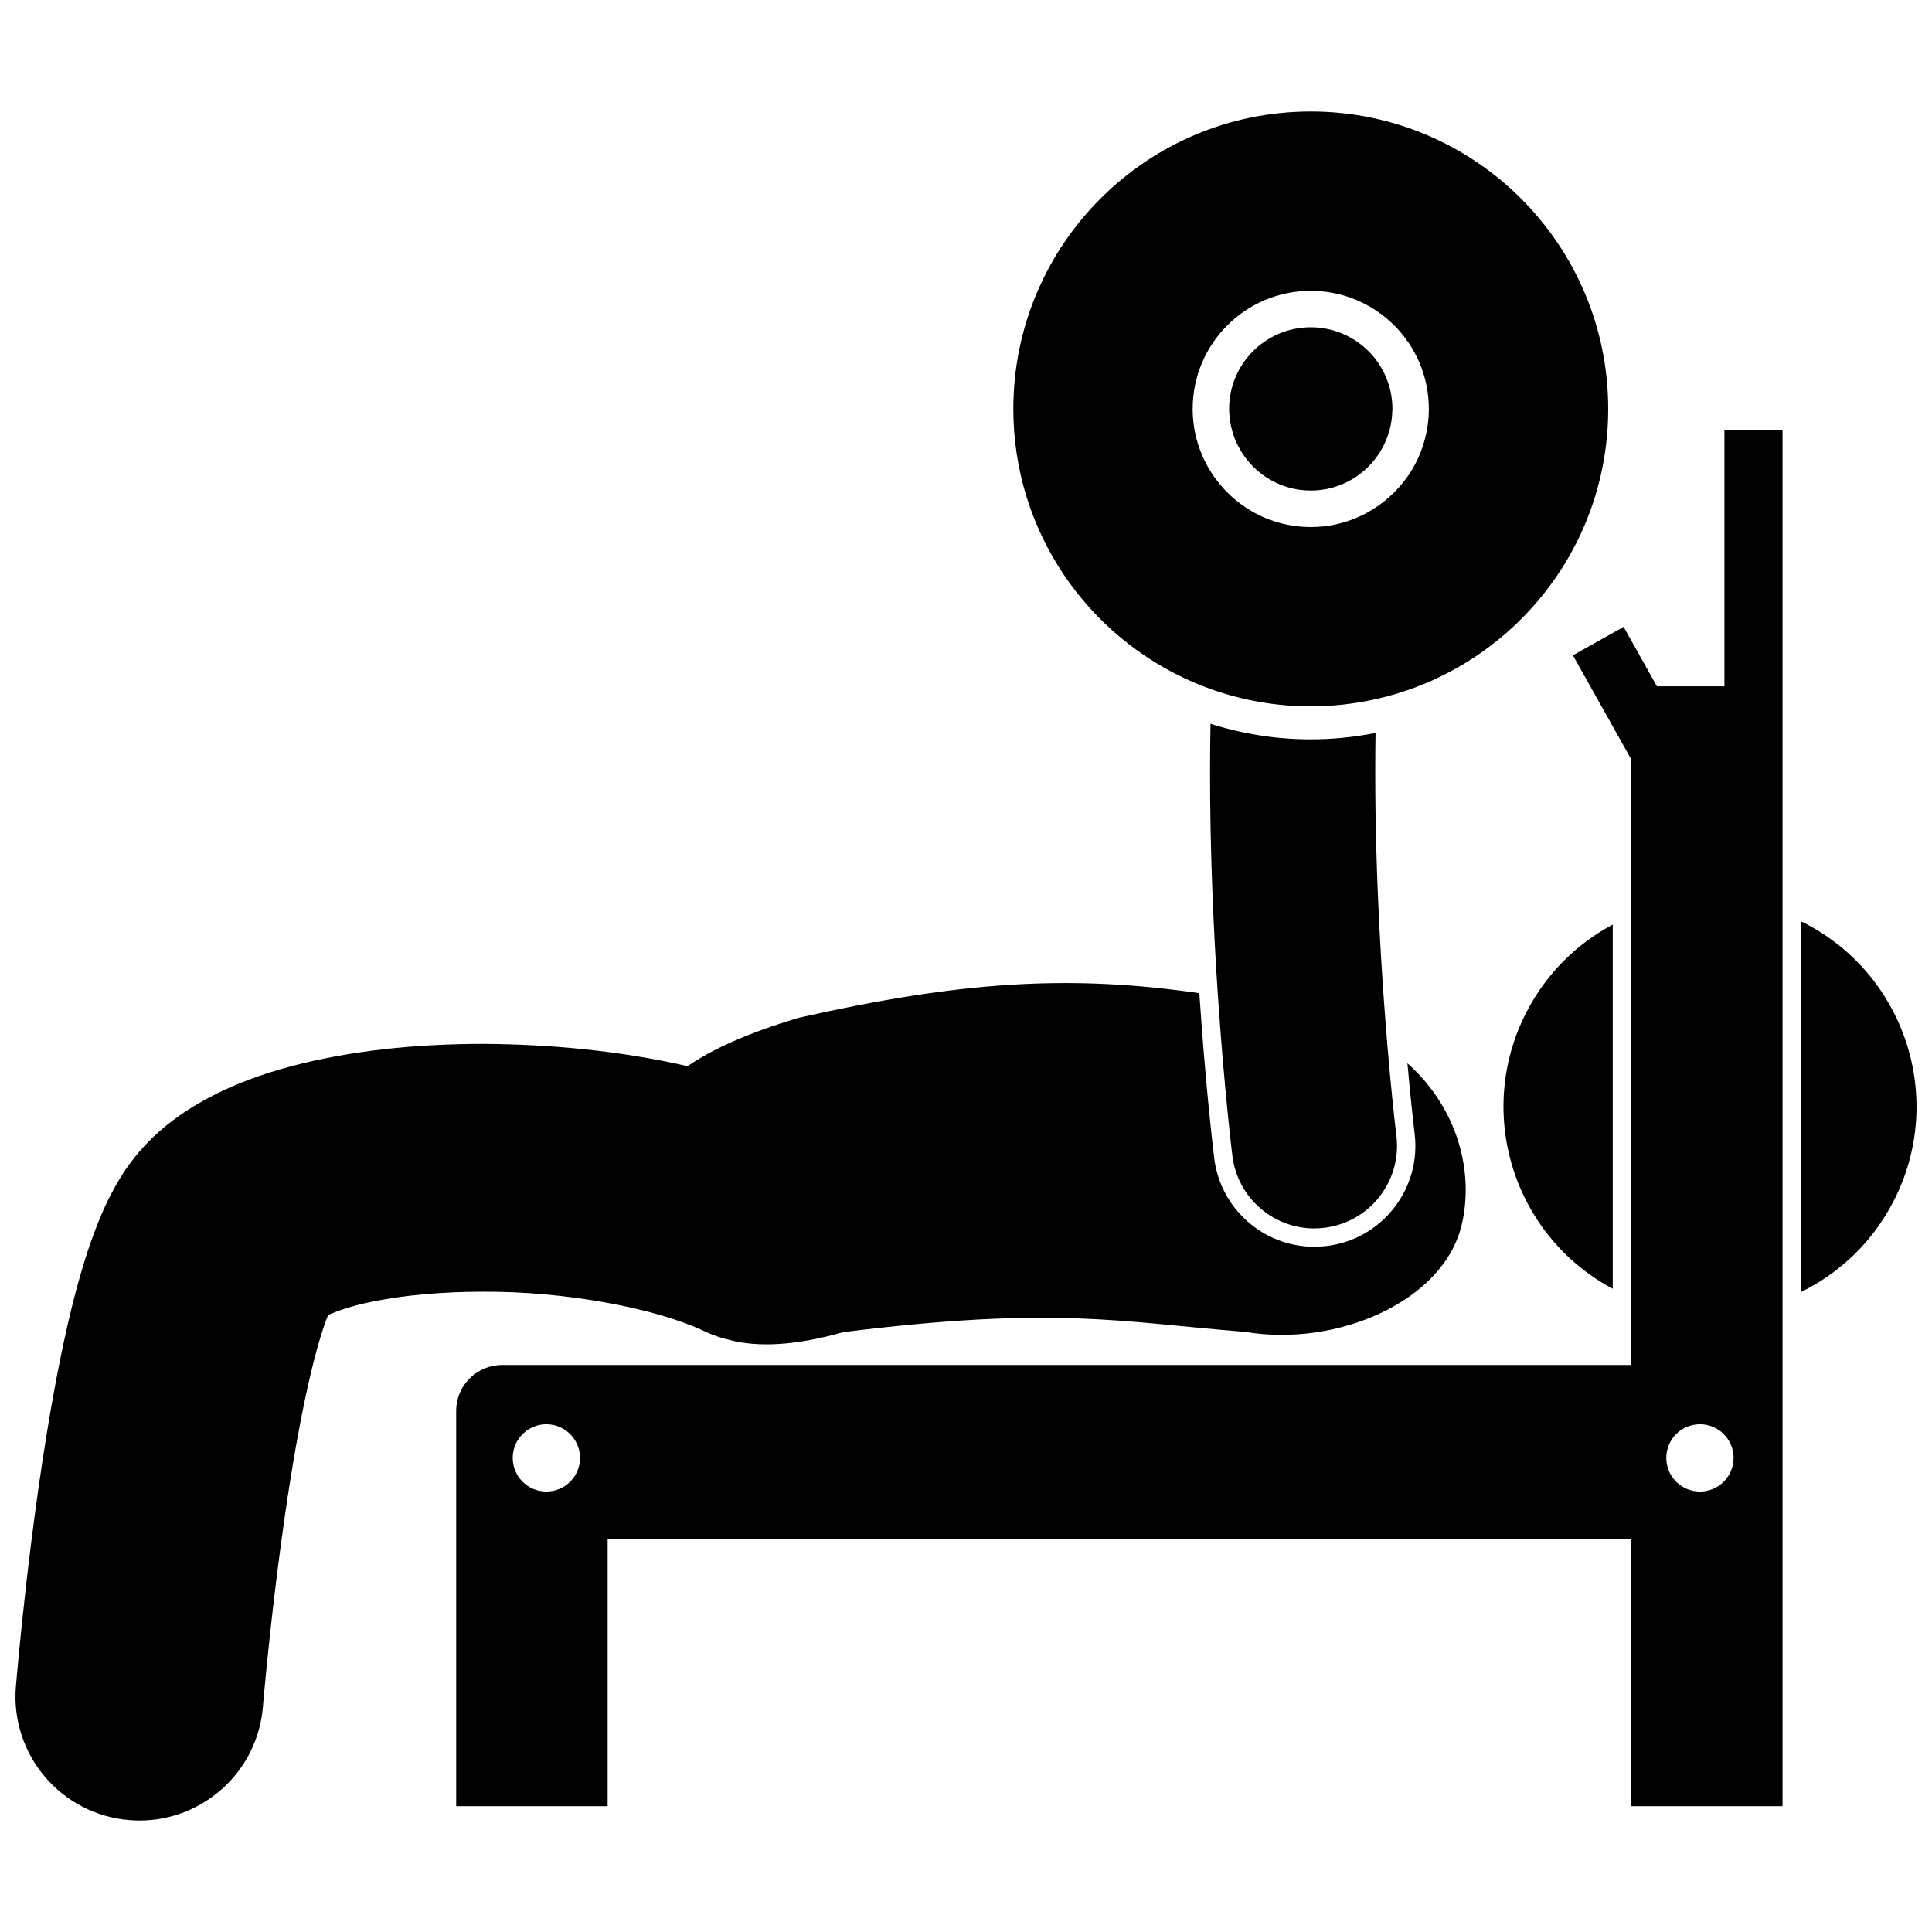 <?xml version="1.0" encoding="UTF-8"?>
<!-- Uploaded to: ICON Repo, www.iconrepo.com, Generator: ICON Repo Mixer Tools -->
<svg width="800px" height="800px" version="1.1" viewBox="144 144 512 512" xmlns="http://www.w3.org/2000/svg">
 <defs>
  <clipPath id="b">
   <path d="m621 388h30.902v99h-30.902z"/>
  </clipPath>
  <clipPath id="a">
   <path d="m148.09 404h384.91v223h-384.91z"/>
  </clipPath>
 </defs>
 <g clip-path="url(#b)">
  <path d="m622.26 388.64c-0.332-0.172-0.668-0.32-1.004-0.484v98.254c10.195-4.988 18.934-13.18 24.539-24.039 13.859-26.855 3.32-59.871-23.535-73.73z"/>
 </g>
 <path d="m548.54 412.19c-13.738 26.625-3.492 59.285 22.855 73.344v-96.516c-9.469 5.047-17.562 12.914-22.855 23.172z"/>
 <g clip-path="url(#a)">
  <path d="m330.94 496.91c2.113 0.977 4.273 1.703 6.453 2.207 7.387 1.91 17.141 1.582 30.156-2.102 56.285-6.969 72.766-2.727 106.52-0.047 24.031 4.062 52.531-7.926 57.328-28.512 3.195-13.707-0.887-30.594-14.414-42.68 0.816 9.082 1.5 15.113 1.688 16.719l0.215 1.867c0.879 7.086-1.055 14.102-5.449 19.738-4.391 5.641-10.723 9.227-17.816 10.102-1.152 0.141-2.262 0.203-3.32 0.203-13.465 0-24.871-10.086-26.52-23.461-0.582-4.84-2.449-21.219-3.945-43.746-34.812-5.019-63.609-3.066-106.3 6.547-13.145 3.969-22.637 8.164-29.316 12.805-17.777-4.098-36.309-5.812-54.379-5.914-17.762 0.035-34.844 1.758-50.547 5.891-7.871 2.109-15.441 4.805-22.871 8.848-7.336 4.078-14.918 9.527-21.148 18.574-4.531 6.809-6.949 12.898-9.262 19.344-3.863 11.168-6.633 23.375-9.09 36.168-7.191 38.055-10.641 80.859-10.711 81.449-1.492 18.078 11.953 33.938 30.035 35.43 0.914 0.074 1.824 0.113 2.727 0.113 16.918 0.004 31.289-12.984 32.703-30.148-0.004-0.008 0.105-1.352 0.348-3.969 0.836-9.152 3.215-32.922 6.902-56.059 1.832-11.535 4.016-22.945 6.293-31.797 1.125-4.402 2.281-8.176 3.242-10.738 0.168-0.457 0.328-0.871 0.477-1.242 2.176-0.977 6.512-2.57 12.012-3.606 7.871-1.609 18.117-2.586 28.891-2.578 21.723-0.16 46.035 4.312 59.105 10.594z"/>
 </g>
 <path d="m492.3 469.54c0.898 0 1.805-0.055 2.719-0.168 12.008-1.488 20.527-12.418 19.039-24.418 0 0-0.074-0.598-0.223-1.898-0.387-3.336-1.215-10.934-2.106-21.398-1.543-18.102-3.277-44.816-3.277-73.125-0.004-3.414 0.027-6.852 0.082-10.297-5.555 1.105-11.293 1.699-17.168 1.699-9.262 0-18.188-1.457-26.57-4.129-0.074 4.269-0.125 8.523-0.129 12.727 0.004 21.82 0.957 42.484 2.098 59.426 1.691 25.129 3.801 42.066 3.832 42.383 1.375 11.082 10.812 19.199 21.703 19.199z"/>
 <path d="m491.36 331.19c5.969 0 11.777-0.688 17.371-1.945 1.656-0.371 3.297-0.797 4.914-1.27 32.68-9.617 56.543-39.816 56.543-75.609 0-43.527-35.293-78.82-78.824-78.82-43.527 0-78.82 35.293-78.82 78.82 0 32.461 19.625 60.328 47.652 72.41 1.578 0.68 3.188 1.305 4.82 1.887 8.238 2.922 17.102 4.527 26.344 4.527zm-31.293-78.824c0-17.285 14.012-31.293 31.293-31.293 17.285 0 31.297 14.008 31.297 31.293 0 5.371-1.359 10.426-3.742 14.848-1.371 2.535-3.086 4.848-5.07 6.898-5.691 5.883-13.648 9.559-22.48 9.559-8.555 0-16.297-3.441-21.945-9.004-1.543-1.52-2.926-3.199-4.129-5.012-3.297-4.957-5.223-10.898-5.223-17.289z"/>
 <path d="m471.99 261.94c3.535 7.141 10.871 12.059 19.375 12.059 9.324 0 17.25-5.91 20.293-14.176 0.777-2.113 1.234-4.375 1.312-6.742 0.008-0.242 0.035-0.477 0.035-0.719 0-11.945-9.691-21.629-21.641-21.629s-21.633 9.68-21.633 21.629c0 1.027 0.094 2.027 0.234 3.016 0.324 2.332 1.016 4.535 2.023 6.562z"/>
 <path d="m576.26 622.66h40.133v-364.77h-15.402v67.984h-17.891l-8.828-15.746-13.438 7.531 15.43 27.52v160.55h-4.867l-294.34 0.004c-6.719 0-12.164 5.445-12.164 12.164v104.76h40.141v-70.703h271.23zm-287.47-101.22c3.731 0 6.918 2.293 8.25 5.543 0.43 1.043 0.668 2.176 0.668 3.375 0 4.922-3.992 8.918-8.918 8.918-4.926 0-8.918-3.996-8.918-8.918 0-1.195 0.246-2.332 0.668-3.375 1.336-3.25 4.523-5.543 8.25-5.543zm314.63 8.918c0 4.922-3.996 8.918-8.918 8.918-4.926 0-8.922-3.996-8.922-8.918 0-4.926 3.996-8.922 8.922-8.922 4.922 0.004 8.918 3.992 8.918 8.922z"/>
</svg>